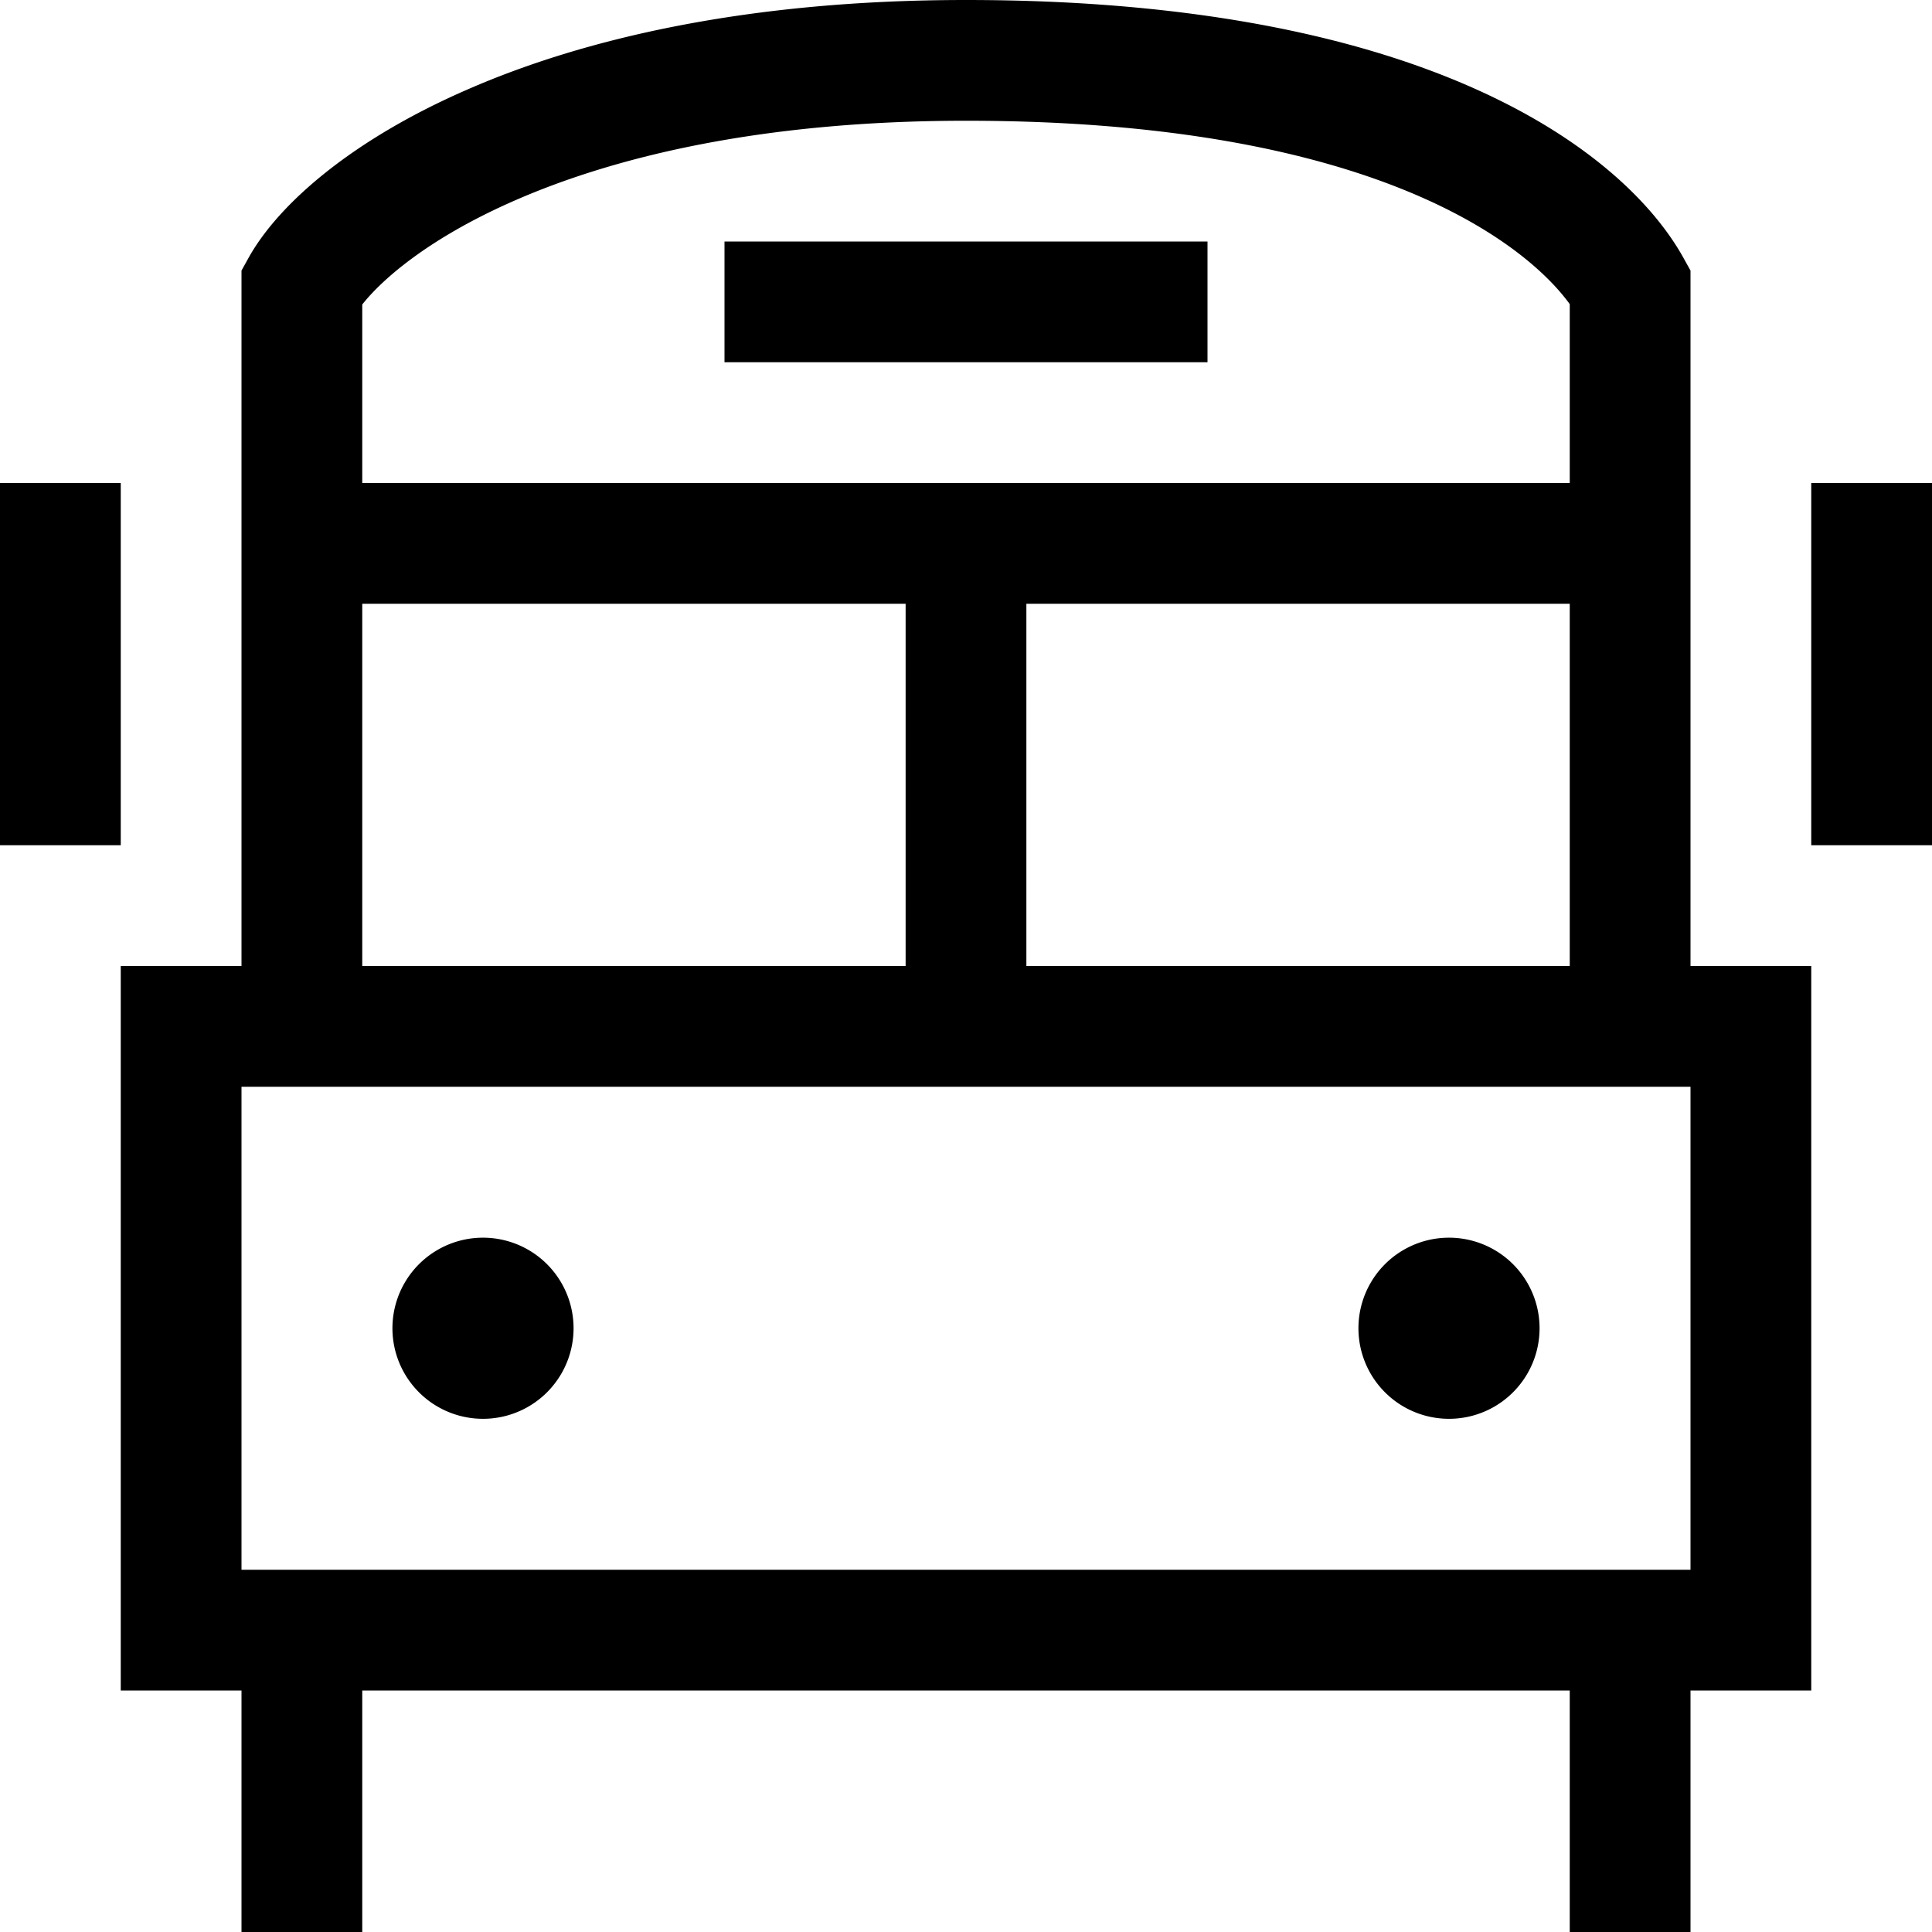 <svg xmlns="http://www.w3.org/2000/svg" viewBox="0 0 512 512"><!--! Font Awesome Pro 6.5.0 by @fontawesome - https://fontawesome.com License - https://fontawesome.com/license (Commercial License) Copyright 2023 Fonticons, Inc. --><path d="M96 128H240h32H416V80.6C405.1 65.5 365.2 32 256 32c-54.3 0-93.2 9.6-119.5 21.1c-22.9 10-35.3 21-40.5 27.6V128zm0 32v93.2V256H240V240 160H96zm320 96v-2.8V160H272v80 16H416zM64 160V128 75.9 71.7l2-3.6C74 53.9 93.4 37 123.7 23.8C154.5 10.3 198 0 256 0C379.7 0 430.8 41 446 68.1l2 3.6v4.2V128v32 93.2V256h16 16v16V432v16H464 448v48 16H416V496 448H96v48 16H64V496 448H48 32V432 272 256H48 64v-2.8V160zM448 416V288H64V416H96 416h32zM104 352a24 24 0 1 1 48 0 24 24 0 1 1 -48 0zm256 0a24 24 0 1 1 48 0 24 24 0 1 1 -48 0zM208 64h96 16V96H304 208 192V64h16zM32 128v16 64 16H0V208 144 128H32zm480 16v64 16H480V208 144 128h32v16z"/></svg>